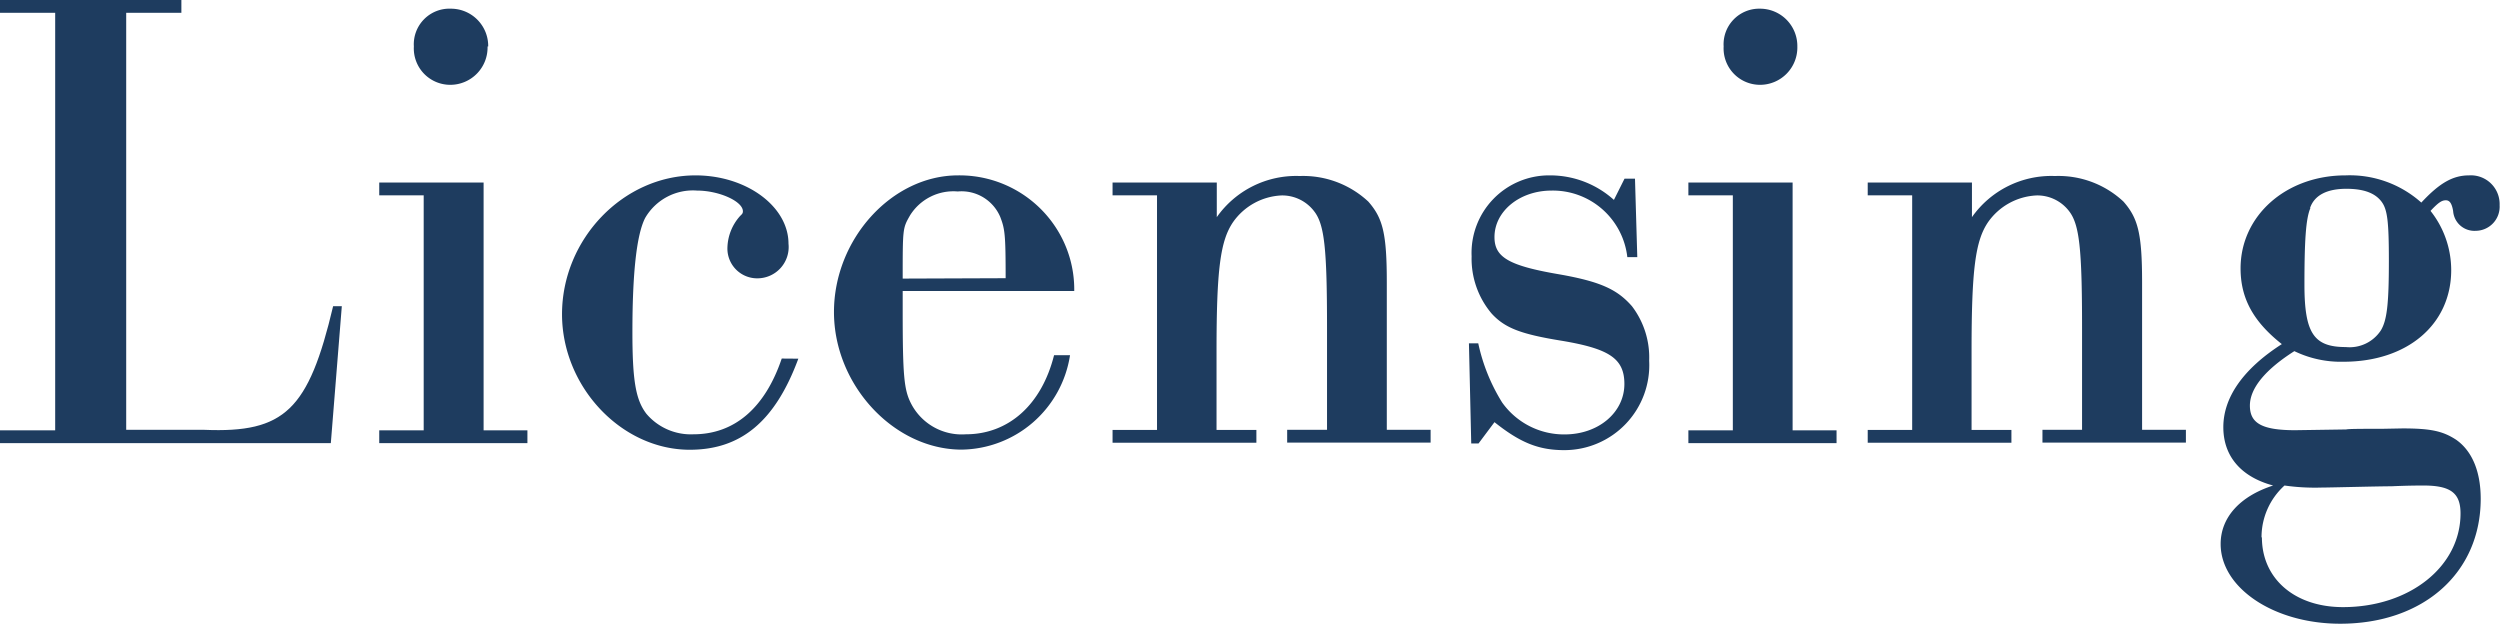 <svg xmlns="http://www.w3.org/2000/svg" viewBox="0 0 195.72 48.83"><defs><style>.cls-1{fill:#1e3c5f;}</style></defs><g id="レイヤー_2" data-name="レイヤー 2"><g id="text_English"><path class="cls-1" d="M4.32,1H0V0H14.2V1H9.88V33.65H16c6.29.26,8.16-1.56,10.08-9.68h.68L25.9,34.69H0v-1H4.32Z"/><path class="cls-1" d="M33.17,15.29H29.69v-1h8.17v19.4h3.43v1H29.69v-1h3.48Zm5-11.65a2.92,2.92,0,0,1-2.91,3,2.85,2.85,0,0,1-2.86-3A2.79,2.79,0,0,1,35.31.68,2.92,2.92,0,0,1,38.22,3.64Z"/><path class="cls-1" d="M62.5,28.08C60.68,33,58,35.21,54,35.21c-5.36,0-10-4.94-10-10.61,0-5.88,4.79-10.87,10.45-10.87,4,0,7.28,2.44,7.28,5.35a2.45,2.45,0,0,1-2.44,2.71,2.33,2.33,0,0,1-2.34-2.45,3.85,3.85,0,0,1,1-2.44c.16-.15.21-.21.21-.36,0-.78-1.87-1.62-3.59-1.62a4.32,4.32,0,0,0-4.06,2.14c-.67,1.3-1,4.31-1,8.94,0,3.8.26,5.31,1.1,6.4A4.56,4.56,0,0,0,54.29,34c3.22,0,5.61-2.08,6.91-5.93Z"/><path class="cls-1" d="M70.67,22.78v1.51c0,5.14.1,6.24.67,7.33A4.46,4.46,0,0,0,75.61,34c3.33,0,5.93-2.29,6.91-6.19h1.25a8.71,8.71,0,0,1-8.48,7.39c-5.3,0-10-5.05-10-10.77S69.83,13.73,75,13.73a9,9,0,0,1,7.74,4.21,8.86,8.86,0,0,1,1.36,4.84Zm8.06-1c0-3.44-.06-3.85-.42-4.79a3.29,3.29,0,0,0-3.33-2,4,4,0,0,0-3.74,1.88c-.57,1-.57,1-.57,4.94Z"/><path class="cls-1" d="M90.58,15.29H87.1v-1h8.16V17a7.6,7.6,0,0,1,6.5-3.22,7.48,7.48,0,0,1,5.36,2c1.14,1.3,1.45,2.49,1.45,6.34V33.65H112v1H100.77v-1h3.12v-8c0-6.19-.2-8.06-1-9.1a3.15,3.15,0,0,0-2.55-1.25,4.9,4.9,0,0,0-3.8,2.08c-1,1.46-1.3,3.69-1.3,10.09v6.19h3.12v1H87.1v-1h3.48Z"/><path class="cls-1" d="M128.18,20.13h-.78a5.87,5.87,0,0,0-5.93-5.21c-2.5,0-4.47,1.62-4.47,3.64,0,1.57,1.09,2.24,5.09,2.92,3.23.57,4.53,1.19,5.67,2.49a6.61,6.61,0,0,1,1.35,4.27,6.65,6.65,0,0,1-6.65,7c-2,0-3.44-.58-5.46-2.19l-1.25,1.67h-.57L115,26.88h.73a14.47,14.47,0,0,0,1.87,4.63,5.94,5.94,0,0,0,4.89,2.5c2.65,0,4.68-1.72,4.68-3.95,0-2-1.2-2.76-4.89-3.38-3.22-.52-4.47-1-5.51-2.14a6.65,6.65,0,0,1-1.56-4.47,6.07,6.07,0,0,1,6.14-6.34,7.45,7.45,0,0,1,5,1.92l.83-1.66H128Z"/><path class="cls-1" d="M135.66,15.29h-3.48v-1h8.16v19.4h3.44v1h-11.6v-1h3.48Zm5.05-11.65a2.92,2.92,0,0,1-2.91,3,2.85,2.85,0,0,1-2.86-3A2.79,2.79,0,0,1,137.8.68,2.92,2.92,0,0,1,140.71,3.64Z"/><path class="cls-1" d="M149.7,15.29h-3.48v-1h8.16V17a7.6,7.6,0,0,1,6.5-3.22,7.45,7.45,0,0,1,5.36,2c1.14,1.3,1.46,2.49,1.46,6.34V33.65h3.43v1H159.9v-1H163v-8c0-6.19-.21-8.06-1-9.1a3.13,3.13,0,0,0-2.55-1.25,4.91,4.91,0,0,0-3.8,2.08c-1,1.46-1.3,3.69-1.3,10.09v6.19h3.12v1H146.22v-1h3.48Z"/><path class="cls-1" d="M188.08,33.54c2.23,0,3.17.21,4.21.89,1.25.88,1.92,2.49,1.92,4.62,0,5.78-4.47,9.78-11,9.78-5.2,0-9.36-2.81-9.36-6.24,0-2.08,1.51-3.74,4.11-4.58-2.5-.67-3.9-2.28-3.9-4.57s1.51-4.53,4.58-6.5c-2.24-1.77-3.23-3.59-3.23-5.93,0-4.11,3.54-7.28,8.22-7.28a8.4,8.4,0,0,1,5.93,2.13c1.45-1.56,2.49-2.13,3.74-2.13a2.25,2.25,0,0,1,2.39,2.34,1.89,1.89,0,0,1-1.87,2,1.67,1.67,0,0,1-1.77-1.56c-.1-.57-.26-.83-.57-.83s-.57.16-1.2.83a7.46,7.46,0,0,1,1.62,4.63c0,4.27-3.44,7.18-8.43,7.18a8.36,8.36,0,0,1-3.85-.83c-2.28,1.45-3.48,2.91-3.48,4.26s.88,1.93,3.54,1.93l4-.06c.21-.05,1.3-.05,2.81-.05Zm-11,8.53c0,3.22,2.55,5.46,6.35,5.46,5.2,0,9.2-3.17,9.2-7.33,0-1.61-.78-2.19-2.91-2.19-.21,0-1.2,0-2.5.06-1,0-4.83.1-5.46.1a16.86,16.86,0,0,1-2.91-.16A5.46,5.46,0,0,0,177.05,42.07Zm3.8-25.79c-.36.83-.47,2.55-.47,6,0,3.8.73,4.89,3.23,4.89a2.93,2.93,0,0,0,2.75-1.3c.47-.78.63-2,.63-5.41,0-3.12-.11-4.06-.58-4.68s-1.3-1-2.75-1S181.21,15.24,180.85,16.28Z"/></g></g></svg>